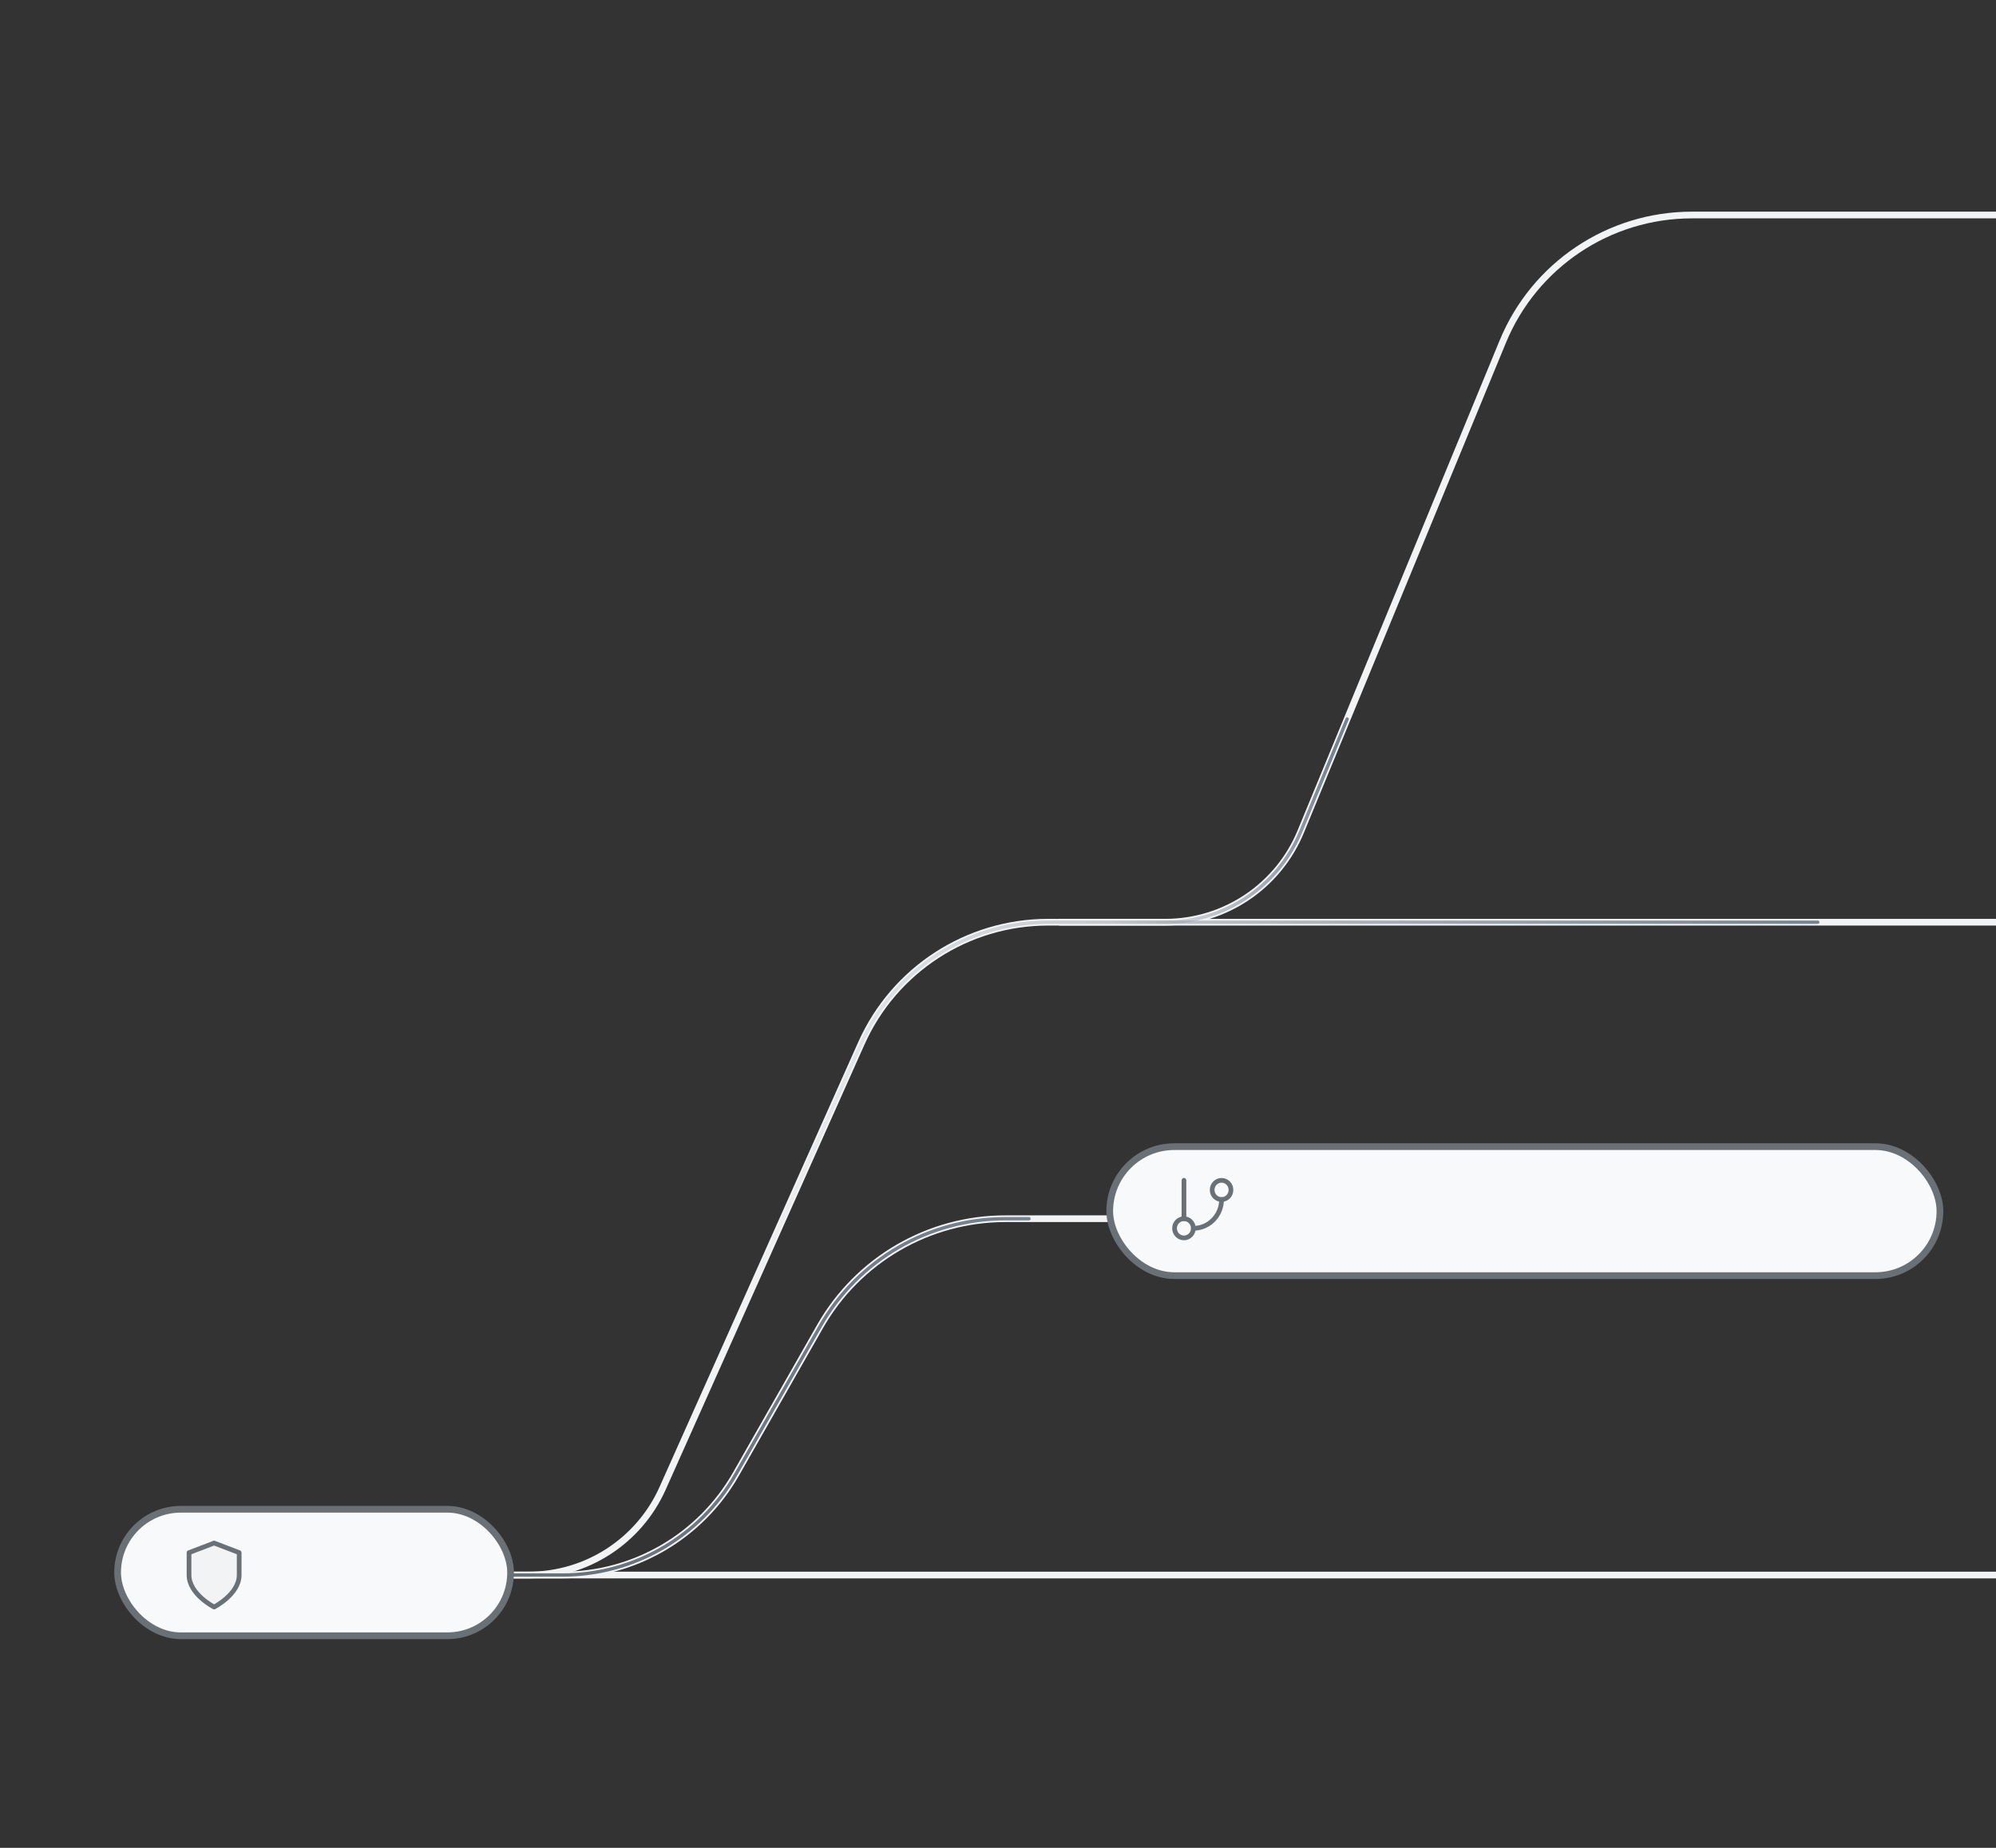 <svg width="297" height="275" viewBox="0 0 297 275" fill="none" xmlns="http://www.w3.org/2000/svg">
<rect x="0" y="0" width="297" height="275" fill="#333333" stroke="none"/>
<path d="M46.737 234.398L503.824 234.398" stroke="#f2f3f4" stroke-linecap="round"/>
<path d="M62.84 234.398H83.669C94.356 234.398 104.22 228.664 109.509 219.378L122.031 197.392C127.673 187.487 138.195 181.371 149.594 181.371L178.118 181.371" stroke="#f2f3f4" stroke-linecap="round"/>
<path d="M62.593 234.398H78.686C87.29 234.398 95.09 229.339 98.598 221.483L128.169 155.266C133.065 144.303 143.949 137.244 155.955 137.244H479.301" stroke="#f2f3f4" stroke-linecap="round"/>
<path d="M157.751 137.243H173.392C182.225 137.243 190.186 131.914 193.553 123.748L223.612 50.833C228.31 39.436 239.42 32 251.746 32H499.902" stroke="#f2f3f4" stroke-linecap="round"/>
<path d="M157.751 137.244H173.392C182.225 137.244 190.186 131.915 193.553 123.748L200.455 107.005" stroke="url(#paint0_linear_964_5303)" stroke-width="0.496" stroke-linecap="round"/>
<path d="M62.593 234.398H78.686C87.29 234.398 95.09 229.339 98.598 221.483L128.169 155.266C133.065 144.303 143.949 137.244 155.955 137.244H270.481" stroke="url(#paint1_linear_964_5303)" stroke-width="0.496" stroke-linecap="round"/>
<path d="M52.198 234.398H83.669C94.356 234.398 104.22 228.664 109.509 219.378L122.031 197.392C127.673 187.487 138.195 181.371 149.594 181.371H153.111" stroke="url(#paint2_linear_964_5303)" stroke-width="0.496" stroke-linecap="round"/>
<rect x="165.125" y="170.647" width="123.533" height="19.194" rx="9.597" fill="#f8f9fa"/>
<rect x="165.125" y="170.647" width="123.533" height="19.194" rx="9.597" stroke="#697076"/>
<path d="M176.169 175.658V181.371" stroke="#697076" stroke-width="0.7" stroke-linecap="round" stroke-linejoin="round"/>
<path d="M181.765 178.514C182.538 178.514 183.165 177.875 183.165 177.086C183.165 176.297 182.538 175.658 181.765 175.658C180.993 175.658 180.366 176.297 180.366 177.086C180.366 177.875 180.993 178.514 181.765 178.514Z" stroke="#697076" stroke-width="0.7" stroke-linecap="round" stroke-linejoin="round"/>
<path d="M176.169 184.228C176.941 184.228 177.568 183.588 177.568 182.799C177.568 182.011 176.941 181.371 176.169 181.371C175.396 181.371 174.769 182.011 174.769 182.799C174.769 183.588 175.396 184.228 176.169 184.228Z" stroke="#697076" stroke-width="0.7" stroke-linecap="round" stroke-linejoin="round"/>
<path d="M181.766 178.514C181.766 179.651 181.323 180.741 180.536 181.544C179.749 182.348 178.681 182.799 177.568 182.799" stroke="#697076" stroke-width="0.7" stroke-linecap="round" stroke-linejoin="round"/>
<rect x="17.5" y="224.612" width="58.474" height="18.825" rx="9.412" fill="#f8f9fa"/>
<rect x="17.5" y="224.612" width="58.474" height="18.825" rx="9.412" stroke="#697076"/>
<path d="M31.858 239.159C31.858 239.159 35.59 237.255 35.59 234.398V231.065L31.858 229.637L28.127 231.065V234.398C28.127 237.255 31.858 239.159 31.858 239.159Z" fill="#f2f3f4" stroke="#697076" stroke-width="0.7" stroke-linecap="round" stroke-linejoin="round"/>
<defs>
<linearGradient id="paint0_linear_964_5303" x1="200.455" y1="122.124" x2="163.138" y2="130.927" gradientUnits="userSpaceOnUse">
<stop stop-color="#768390"/>
<stop offset="1" stop-color="#768390" stop-opacity="0"/>
</linearGradient>
<linearGradient id="paint1_linear_964_5303" x1="270.481" y1="137.244" x2="105.433" y2="158.947" gradientUnits="userSpaceOnUse">
<stop stop-color="#768390"/>
<stop offset="1" stop-color="#768390" stop-opacity="0"/>
</linearGradient>
<linearGradient id="paint2_linear_964_5303" x1="150.729" y1="181.371" x2="-35.704" y2="222.257" gradientUnits="userSpaceOnUse">
<stop stop-color="#768390"/>
<stop offset="1" stop-color="#53595C"/>
</linearGradient>
</defs>
</svg>
